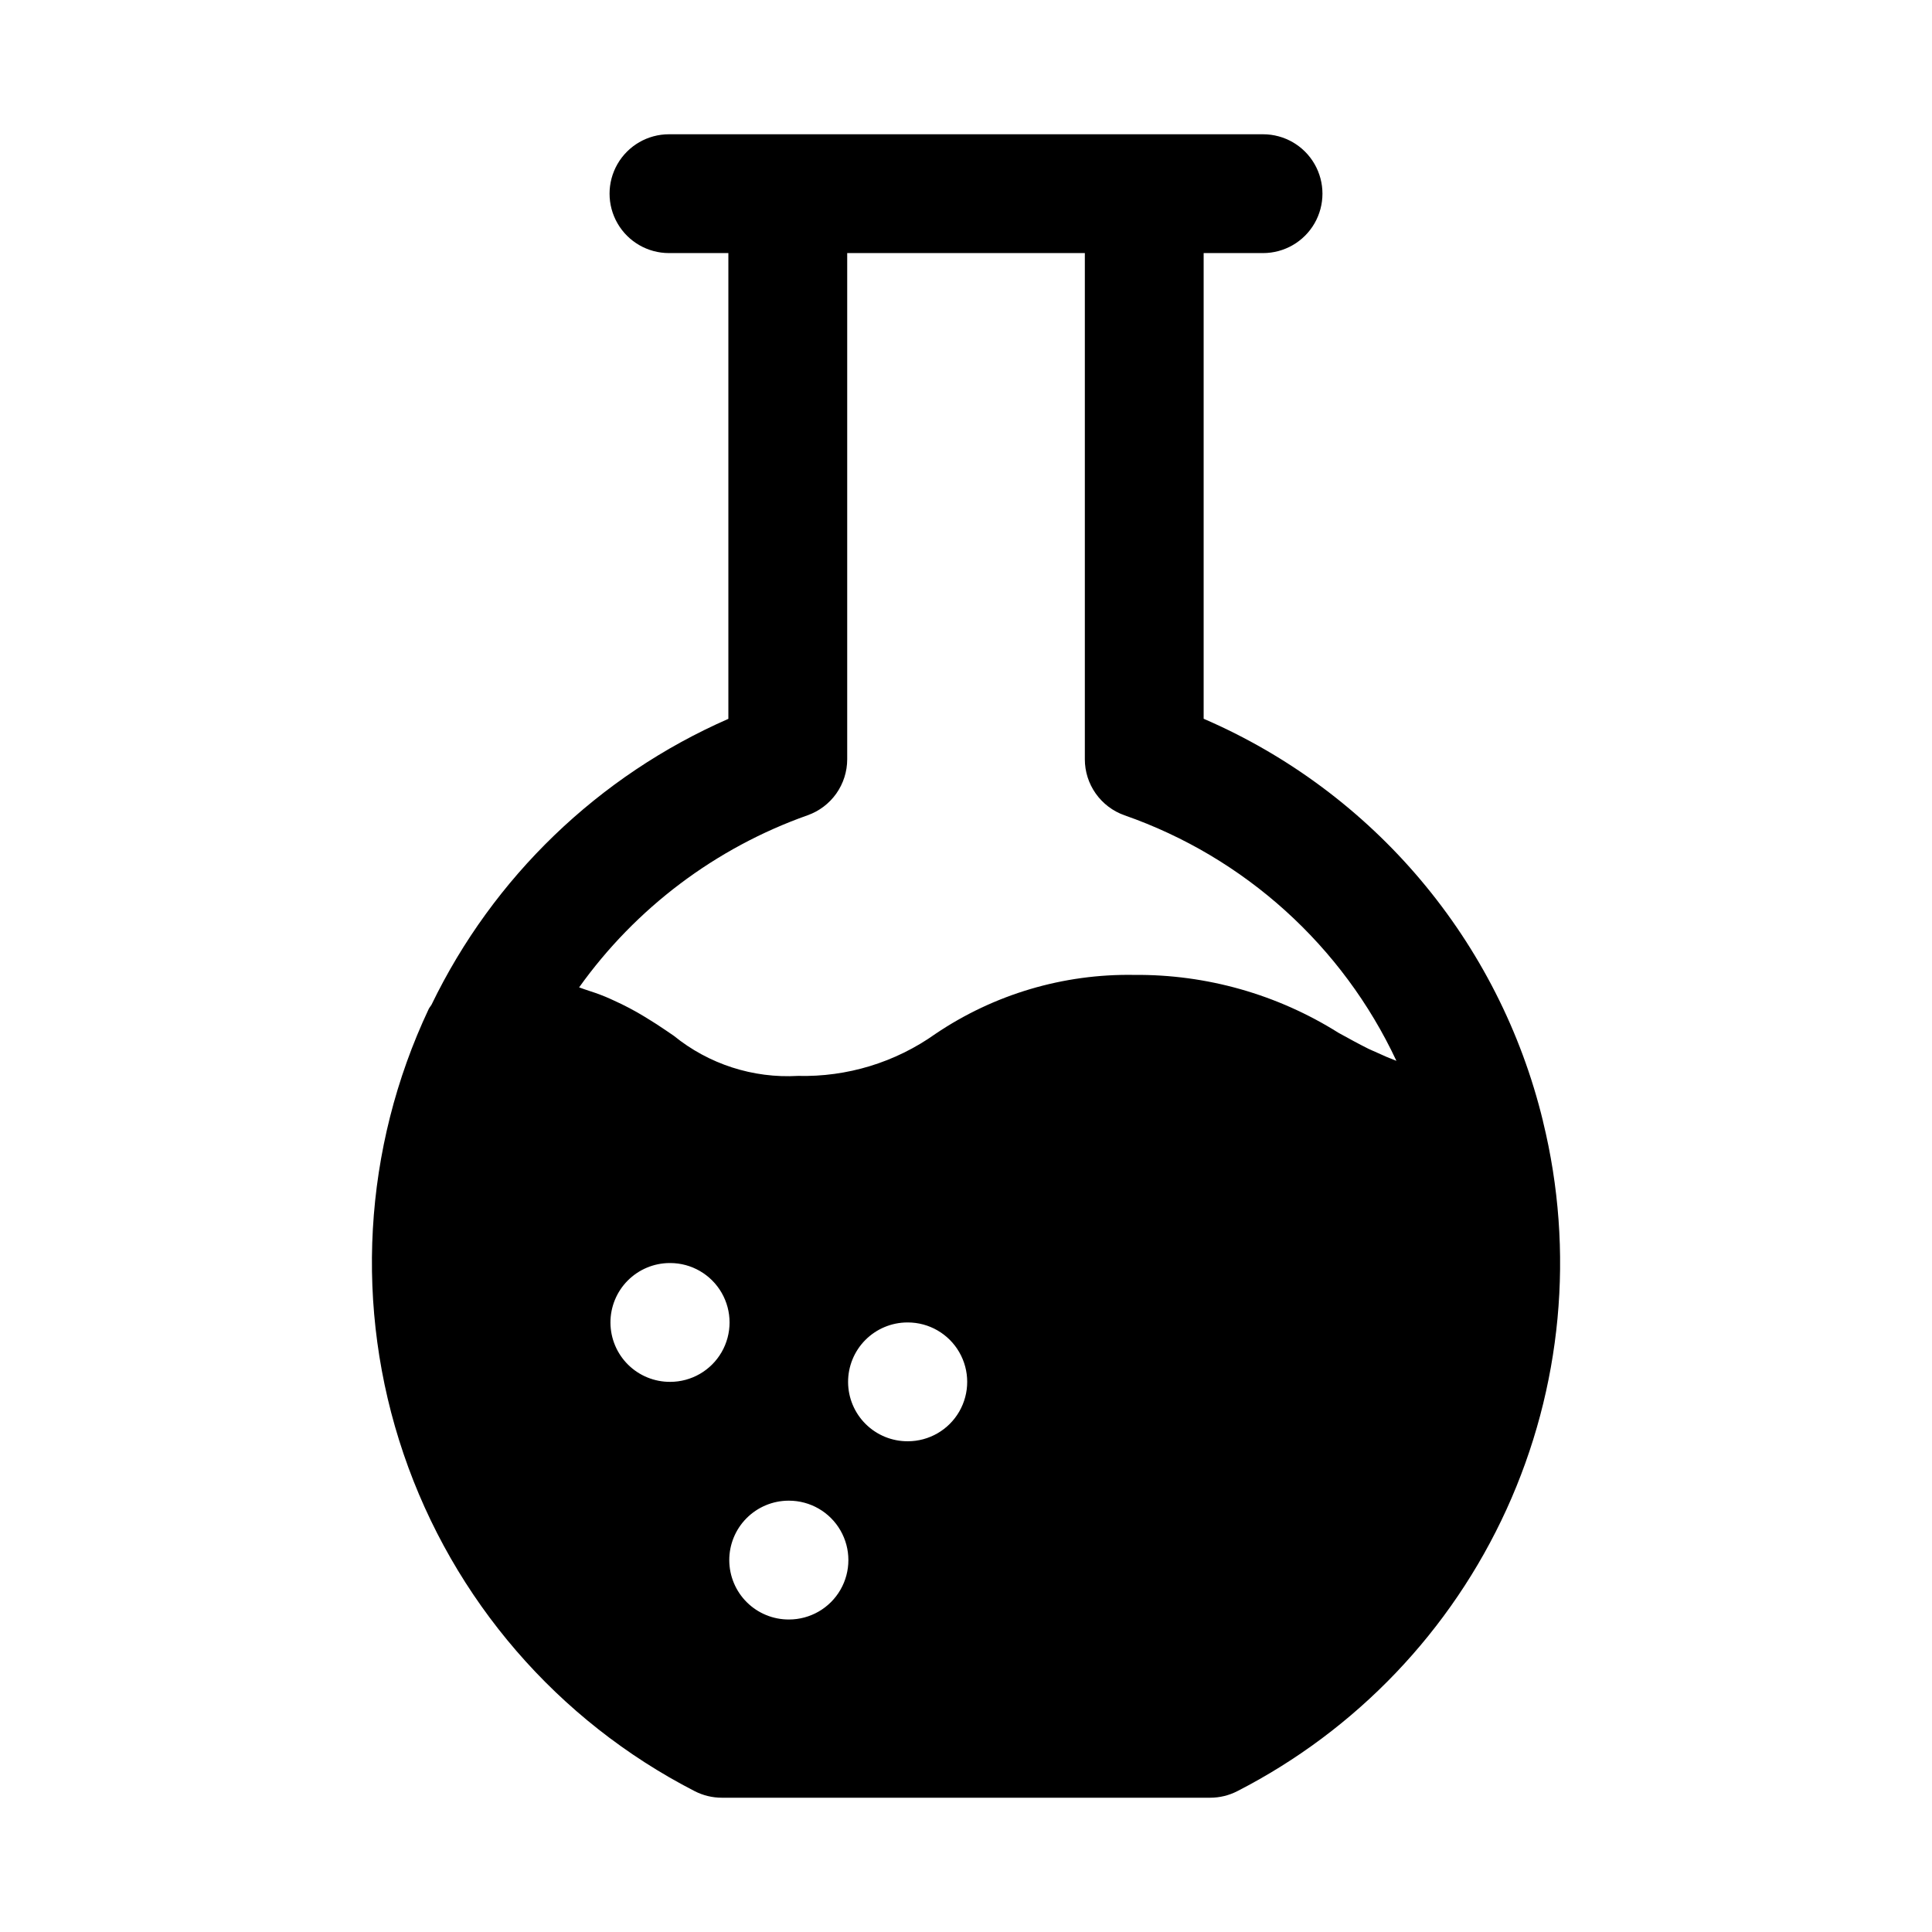 <?xml version="1.0" encoding="UTF-8"?>
<!-- Uploaded to: SVG Repo, www.svgrepo.com, Generator: SVG Repo Mixer Tools -->
<svg fill="#000000" width="800px" height="800px" version="1.1" viewBox="144 144 512 512" xmlns="http://www.w3.org/2000/svg">
 <path d="m552.91 441.19v-0.051c-11.562-47.703-44.867-87.199-89.93-106.66v-123.41h15.742c5.625 0 10.824-3 13.633-7.871 2.812-4.871 2.812-10.875 0-15.746-2.809-4.871-8.008-7.871-13.633-7.871h-157.44c-5.625 0-10.82 3-13.633 7.871s-2.812 10.875 0 15.746c2.812 4.871 8.008 7.871 13.633 7.871h15.742v123.43h0.004c-34.426 15.078-62.332 41.957-78.688 75.793-0.223 0.383-0.535 0.699-0.723 1.102h-0.004c-17.426 36.945-19.816 79.215-6.668 117.89 13.148 38.672 40.812 70.723 77.148 89.387 2.227 1.145 4.695 1.742 7.199 1.742h129.42c2.504 0 4.969-0.598 7.195-1.742 31.504-16.152 56.637-42.461 71.336-74.668 14.699-32.207 18.105-68.43 9.668-102.81zm-231.31 69.016c-4.176 0.02-8.188-1.617-11.156-4.555s-4.644-6.934-4.668-11.109c-0.02-4.176 1.617-8.191 4.555-11.156 2.941-2.969 6.938-4.648 11.113-4.668h0.156c5.625 0 10.82 3 13.633 7.871s2.812 10.875 0 15.746c-2.812 4.871-8.008 7.871-13.633 7.871zm31.488 62.977c-4.176 0.02-8.188-1.617-11.156-4.555s-4.644-6.938-4.668-11.109c-0.02-4.176 1.617-8.191 4.555-11.156 2.941-2.969 6.938-4.648 11.109-4.668h0.16c5.625 0 10.82 3 13.633 7.871s2.812 10.875 0 15.746-8.008 7.871-13.633 7.871zm31.488-47.23v-0.004c-4.176 0.023-8.188-1.617-11.156-4.555s-4.648-6.934-4.668-11.109c-0.02-4.176 1.617-8.188 4.555-11.156 2.938-2.965 6.934-4.644 11.109-4.668h0.16c5.625 0 10.82 3.004 13.633 7.875 2.812 4.871 2.812 10.871 0 15.742s-8.008 7.871-13.633 7.871zm124.4-102.98c-0.758-0.355-1.551-0.645-2.297-1.02-2.625-1.312-5.227-2.734-7.969-4.25l-0.004-0.004c-16.207-10.188-35-15.512-54.145-15.34-18.742-0.32-37.129 5.137-52.66 15.629-10.625 7.559-23.418 11.469-36.453 11.137-11.902 0.676-23.629-3.113-32.883-10.633-1.434-0.984-2.934-2-4.492-3.023-0.5-0.328-1.031-0.648-1.551-0.977-1.176-0.746-2.394-1.48-3.672-2.215-0.68-0.391-1.375-0.762-2.086-1.141-1.258-0.672-2.602-1.316-3.988-1.949-0.77-0.352-1.52-0.707-2.332-1.039-1.719-0.707-3.57-1.352-5.5-1.961-0.516-0.156-0.945-0.367-1.469-0.523h-0.004c15.027-21.043 36.156-36.965 60.531-45.602 3.074-1.086 5.734-3.094 7.621-5.754 1.883-2.66 2.894-5.84 2.894-9.098v-134.14h62.977v134.14c-0.004 3.258 1.008 6.438 2.894 9.098 1.883 2.66 4.547 4.672 7.621 5.754 31.797 11.105 57.773 34.562 72.051 65.07-1.746-0.656-3.438-1.383-5.098-2.16z"/>
</svg>